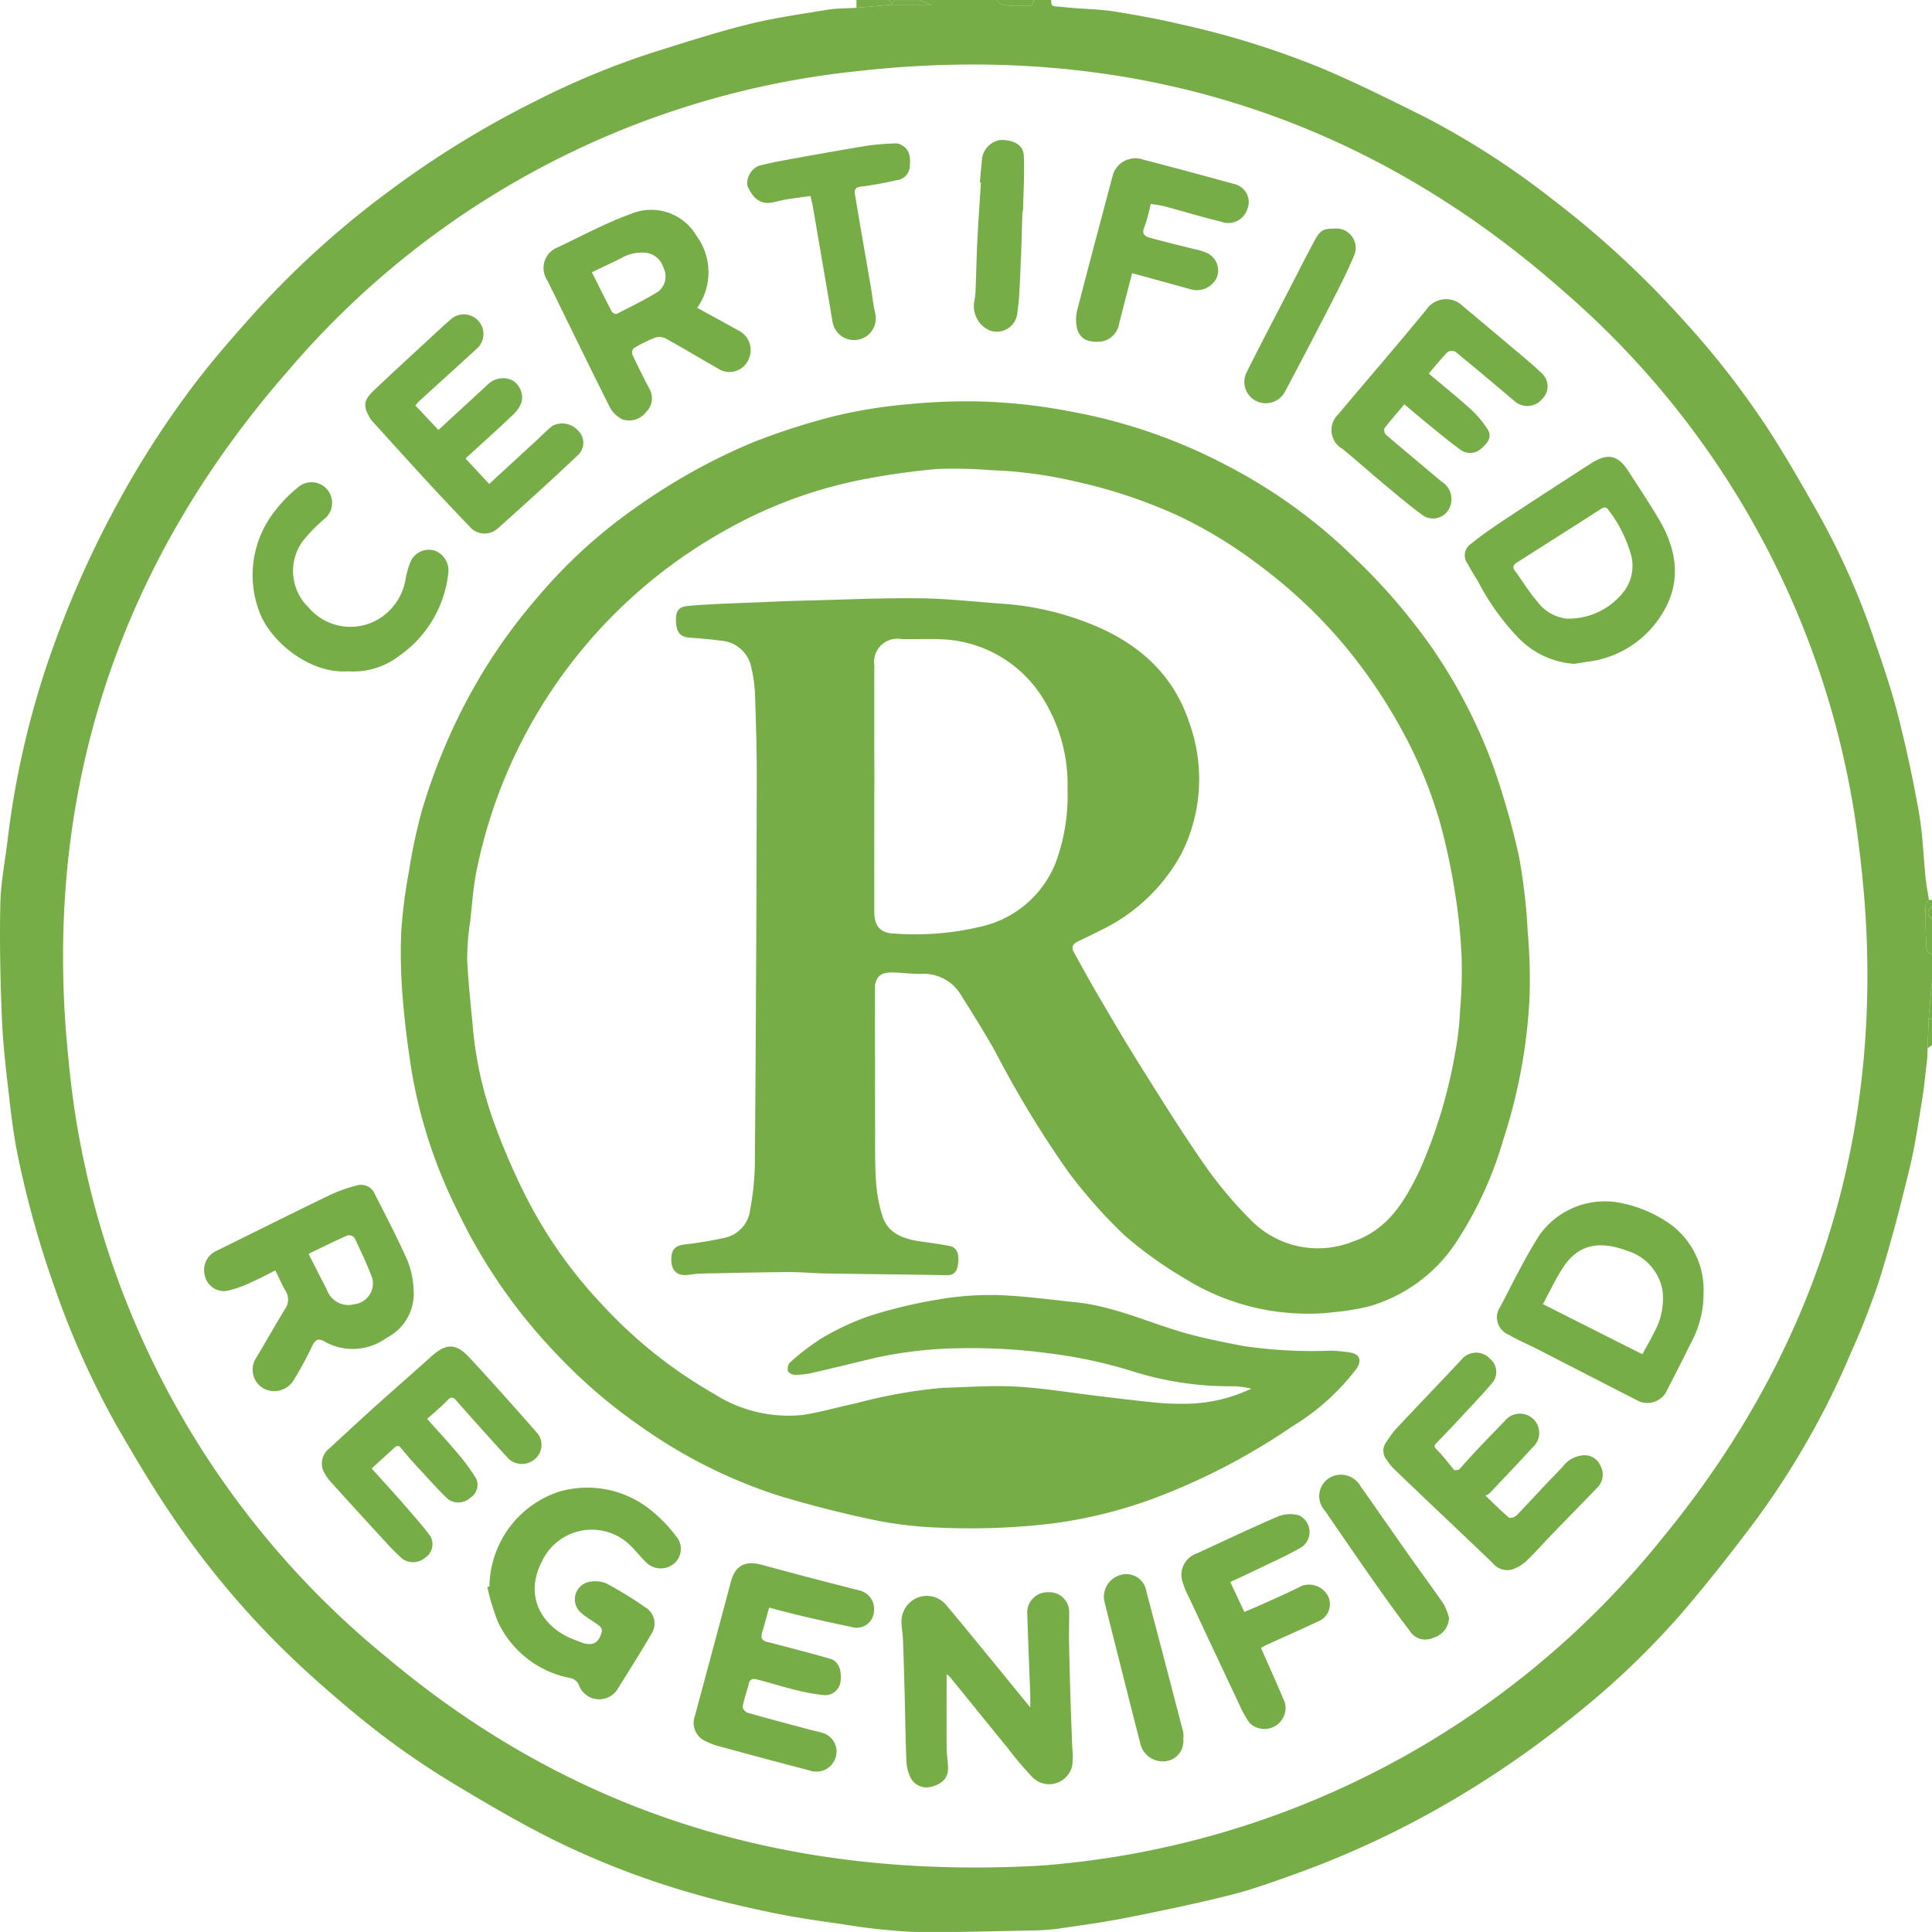 <svg xmlns="http://www.w3.org/2000/svg" xmlns:xlink="http://www.w3.org/1999/xlink" width="148.904" height="148.9" viewBox="0 0 148.904 148.9">
  <defs>
    <clipPath id="clip-path">
      <rect id="Rectangle_323" data-name="Rectangle 323" width="148.904" height="148.9" fill="none"/>
    </clipPath>
  </defs>
  <g id="Group_2282" data-name="Group 2282" transform="translate(0 0)">
    <g id="Group_2281" data-name="Group 2281" transform="translate(0 0)" clip-path="url(#clip-path)">
      <path id="Path_7454" data-name="Path 7454" d="M148.565,80.8c0,.117-.009.234-.014.351,0,.084,0,.173,0,.262-.127,1.064-.22,2.137-.389,3.2-.291,1.809-.553,3.627-.984,5.407-.689,2.858-1.424,5.712-2.3,8.523a57.366,57.366,0,0,1-2.183,5.623,63.255,63.255,0,0,1-7.314,12.913c-1.855,2.488-3.777,4.929-5.8,7.286a62.537,62.537,0,0,1-8.068,7.722,76.4,76.4,0,0,1-9.38,6.55,72.229,72.229,0,0,1-12.173,5.749c-1.673.6-3.355,1.218-5.079,1.654-2.633.665-5.295,1.218-7.956,1.748-1.8.356-3.636.609-5.459.871a17,17,0,0,1-2.019.131c-3.064.052-6.138.164-9.212.1a47.613,47.613,0,0,1-5.388-.6c-1.795-.248-3.594-.511-5.37-.881-2.071-.431-4.147-.909-6.171-1.5a64,64,0,0,1-10.627-4.1c-2.666-1.331-5.248-2.844-7.806-4.39a63.011,63.011,0,0,1-5.421-3.683c-1.851-1.415-3.636-2.938-5.374-4.493a67.419,67.419,0,0,1-10.116-11.4c-1.827-2.582-3.449-5.318-5.032-8.064A66.118,66.118,0,0,1,4.2,99.21,76.206,76.206,0,0,1,1.381,89.118c-.356-1.691-.544-3.425-.745-5.145-.216-1.879-.426-3.767-.5-5.655-.112-2.882-.178-5.772-.112-8.654.037-1.72.389-3.425.586-5.14A67.751,67.751,0,0,1,4.1,49.849,77.871,77.871,0,0,1,9.079,38.758,72.719,72.719,0,0,1,14.8,29.851c1.406-1.879,2.957-3.655,4.521-5.412A70.574,70.574,0,0,1,30.163,14.6,73.871,73.871,0,0,1,41.231,7.811,62.266,62.266,0,0,1,50.147,4.1c2.465-.773,4.92-1.574,7.417-2.2,2.01-.506,4.076-.8,6.119-1.134C64.447.633,65.239.651,66.012.6c.909-.08,1.813-.155,2.732-.234H71.78L70.852,0h5.955c.136.122.258.323.408.347a5.607,5.607,0,0,0,1.574.1c.286-.042.862.206.871-.45h1.363c-.014.248-.023.478.328.5.464.028.928.084,1.4.122,1.035.084,2.08.1,3.1.262,1.757.281,3.5.6,5.224,1.007a66.7,66.7,0,0,1,10.547,3.27c2.793,1.162,5.51,2.525,8.223,3.875a62.438,62.438,0,0,1,9.849,6.363,73.324,73.324,0,0,1,10.186,9.437,65.921,65.921,0,0,1,6.588,8.542c1.284,2,2.451,4.062,3.627,6.124a57.412,57.412,0,0,1,4.343,9.769c.67,1.926,1.331,3.861,1.837,5.838.633,2.474,1.171,4.981,1.616,7.5.3,1.677.347,3.4.52,5.093.061.558.173,1.11.258,1.668-.084.112-.248.225-.248.342a20.766,20.766,0,0,0,.033,2.647c.047.408-.145.993.454,1.232v1.987c-.094.979-.178,1.963-.262,2.947-.028.759-.056,1.518-.08,2.277M80.2,143.788a67.973,67.973,0,0,0,47.928-25.25C140.806,103.122,145.8,85.276,143.3,65.493a67.037,67.037,0,0,0-22.682-42.947C104.948,8.645,86.469,3.111,65.759,5.519A66.648,66.648,0,0,0,22.268,28.5C8.962,43.669,3.189,61.534,5.274,81.621a67.373,67.373,0,0,0,24.393,46.007C43.925,139.646,60.521,144.9,80.2,143.788" transform="translate(0.002 0)" fill="#77ad47"/>
      <path id="Path_7455" data-name="Path 7455" d="M31.949,14.8c.08,0,.155,0,.234,0v.5c-.38.328-.412.661,0,.993v2.727c-.59-.239-.408-.825-.454-1.232a19.945,19.945,0,0,1-.028-2.647c0-.112.164-.23.248-.342" transform="translate(116.721 54.559)" fill="#77ad47"/>
      <path id="Path_7456" data-name="Path 7456" d="M16.82.365C15.911.445,15,.525,14.088.6l0-.6h2.479c.08.089.155.178.23.262a.252.252,0,0,0,.019.1" transform="translate(51.921 0)" fill="#77ad47"/>
      <path id="Path_7457" data-name="Path 7457" d="M14.686.365a.252.252,0,0,1-.019-.1c.089-.084.178-.173.267-.262H16.8c.309.122.618.244.932.365Z" transform="translate(54.055 0)" fill="#77ad47"/>
      <path id="Path_7458" data-name="Path 7458" d="M19.246,0c-.014.656-.586.408-.872.45a5.563,5.563,0,0,1-1.57-.1C16.651.323,16.529.122,16.393,0Z" transform="translate(60.416 0)" fill="#77ad47"/>
      <path id="Path_7459" data-name="Path 7459" d="M31.708,19.035c.028-.759.052-1.518.08-2.277.089.009.173.019.262.033v1.982c-.117.089-.23.173-.342.262" transform="translate(116.859 61.761)" fill="#77ad47"/>
      <path id="Path_7460" data-name="Path 7460" d="M31.991,19.108c-.094-.009-.178-.019-.267-.033.089-.979.173-1.963.267-2.947Z" transform="translate(116.918 59.439)" fill="#77ad47"/>
      <path id="Path_7461" data-name="Path 7461" d="M32.017,15.9c-.417-.333-.384-.661,0-.993Z" transform="translate(116.891 54.95)" fill="#77ad47"/>
      <path id="Path_7462" data-name="Path 7462" d="M15.116,0c-.089.089-.178.178-.272.262-.075-.084-.15-.173-.225-.262h.5" transform="translate(53.878 0)" fill="#77ad47"/>
      <path id="Path_7463" data-name="Path 7463" d="M31.7,17.581c0-.089,0-.173,0-.262,0,.089,0,.173,0,.262" transform="translate(116.844 63.828)" fill="#77ad47"/>
      <path id="Path_7464" data-name="Path 7464" d="M43.137,51.632q.007,5.679.014,11.353c0,1.279-.014,2.563.075,3.837a11.635,11.635,0,0,0,.445,2.432c.408,1.448,1.593,1.888,2.928,2.085.815.122,1.64.22,2.446.394a.838.838,0,0,1,.473.529,2.187,2.187,0,0,1,.009.923c-.075.454-.267.773-.848.764-3.1-.061-6.19-.08-9.287-.131-.984-.014-1.968-.117-2.947-.108-2.268.014-4.531.07-6.794.117-.384.009-.768.108-1.153.112-.656.014-1.031-.4-1.054-1.115-.023-.834.272-1.148,1.017-1.242a30.523,30.523,0,0,0,3.121-.52,2.512,2.512,0,0,0,1.94-2.174,21.307,21.307,0,0,0,.361-3.439Q34,50.6,34.029,35.757c.009-2.207-.061-4.409-.136-6.616a11.121,11.121,0,0,0-.286-2.038,2.565,2.565,0,0,0-2.394-2.062c-.782-.108-1.574-.169-2.361-.23-.726-.056-1-.4-1.045-1.2-.056-1.1.375-1.2,1.148-1.265,1.771-.141,3.556-.187,5.332-.262,1.148-.052,2.3-.1,3.444-.127,2.947-.07,5.89-.211,8.837-.178,2.165.023,4.329.276,6.494.426a22.258,22.258,0,0,1,6.274,1.387C63.116,25,66.063,27.4,67.356,31.344a12.77,12.77,0,0,1-.6,10.125,13.9,13.9,0,0,1-6.3,5.936c-.548.286-1.106.548-1.663.815-.384.187-.558.436-.314.857.572,1.017,1.12,2.048,1.71,3.05,1.1,1.879,2.2,3.767,3.359,5.613,1.621,2.582,3.233,5.177,4.976,7.679a31.549,31.549,0,0,0,3.542,4.236,7.239,7.239,0,0,0,7.918,1.7c2.736-.932,4.02-3.163,5.159-5.534a38.98,38.98,0,0,0,2.722-9.038,23.865,23.865,0,0,0,.375-3.322,34.621,34.621,0,0,0,.117-3.94,42.214,42.214,0,0,0-.473-4.8,50.737,50.737,0,0,0-1.143-5.477,34.973,34.973,0,0,0-3.158-7.614,40.823,40.823,0,0,0-4.414-6.405,38.55,38.55,0,0,0-6.293-5.908,35.307,35.307,0,0,0-6.222-3.833A39.1,39.1,0,0,0,58.5,12.756a33.219,33.219,0,0,0-6.443-.853,34.675,34.675,0,0,0-4.123-.089,54.91,54.91,0,0,0-6.175.895,35.158,35.158,0,0,0-9.919,3.7A38.847,38.847,0,0,0,12.457,42.659c-.281,1.321-.365,2.689-.515,4.034a18.672,18.672,0,0,0-.23,2.924c.084,1.851.3,3.692.464,5.538a29.042,29.042,0,0,0,1.532,6.831,52.037,52.037,0,0,0,2.31,5.459A35.481,35.481,0,0,0,22.2,76.31,35.815,35.815,0,0,0,30.749,83.1a10.622,10.622,0,0,0,6.817,1.621c1.387-.206,2.746-.618,4.123-.9a38.555,38.555,0,0,1,6.681-1.19c1.893-.052,3.791-.2,5.674-.094,2.062.112,4.109.464,6.161.708,1.41.169,2.816.347,4.231.487a19.6,19.6,0,0,0,2.511.127,11.979,11.979,0,0,0,5.2-1.167,7.23,7.23,0,0,0-1.256-.183,25.07,25.07,0,0,1-8-1.185A36.454,36.454,0,0,0,56.777,80a44.833,44.833,0,0,0-7.042-.422,32.5,32.5,0,0,0-6.382.7c-1.677.394-3.345.811-5.023,1.195a6.157,6.157,0,0,1-1.34.155.685.685,0,0,1-.548-.267.738.738,0,0,1,.117-.656,17.989,17.989,0,0,1,2.469-1.893,19.824,19.824,0,0,1,3.687-1.72,37.225,37.225,0,0,1,5.192-1.251,23.593,23.593,0,0,1,4.625-.361c2.048.061,4.086.351,6.129.562,2.947.309,5.623,1.584,8.434,2.38,1.424.4,2.891.684,4.348.97a35.758,35.758,0,0,0,6.789.375,11.085,11.085,0,0,1,1.523.141c.745.117.928.609.5,1.246a17.769,17.769,0,0,1-5,4.479,49.767,49.767,0,0,1-10.688,5.543A35.9,35.9,0,0,1,56.7,93.1a53.443,53.443,0,0,1-8.738.3,29.886,29.886,0,0,1-5.121-.633c-2.4-.506-4.789-1.125-7.141-1.832a38.942,38.942,0,0,1-10.43-5.2,40.63,40.63,0,0,1-6.513-5.543,42.189,42.189,0,0,1-7.806-11.226A38.522,38.522,0,0,1,7.481,58.515c-.323-1.959-.576-3.931-.736-5.9a40.634,40.634,0,0,1-.117-5.121,39,39,0,0,1,.6-4.7A42.174,42.174,0,0,1,8.24,38.072a46.424,46.424,0,0,1,3.1-7.764,42.726,42.726,0,0,1,5.894-8.724,39.42,39.42,0,0,1,7.689-6.949,45.981,45.981,0,0,1,8.87-4.9,51.778,51.778,0,0,1,6.279-2.01,38,38,0,0,1,5.585-.9,45.727,45.727,0,0,1,5.721-.211,43.058,43.058,0,0,1,6.958.792,41.608,41.608,0,0,1,11.7,4.02,40.937,40.937,0,0,1,9.755,6.944,46.286,46.286,0,0,1,6.194,7.1,40.673,40.673,0,0,1,4.849,9.366,60.009,60.009,0,0,1,1.944,6.85,44.245,44.245,0,0,1,.67,5.8,41.334,41.334,0,0,1,.141,5.051,41.8,41.8,0,0,1-2.005,10.912,29.236,29.236,0,0,1-3.673,8,12.044,12.044,0,0,1-6.583,4.873,17.917,17.917,0,0,1-2.741.469,15.694,15.694,0,0,1-2.2.122,17.854,17.854,0,0,1-9.376-2.713,30.971,30.971,0,0,1-4.643-3.327,38.761,38.761,0,0,1-4.315-4.868,80.1,80.1,0,0,1-5.665-9.333c-.834-1.462-1.72-2.9-2.619-4.315a3.327,3.327,0,0,0-3.041-1.631c-.754.014-1.513-.1-2.268-.108-.8,0-1.125.234-1.284.839-.014.056-.028.112-.037.169m-.052-15.106h0c0,3.144-.009,6.283,0,9.427,0,1.125.483,1.654,1.616,1.677a21.746,21.746,0,0,0,6.935-.623,8.1,8.1,0,0,0,5.468-4.943,15,15,0,0,0,.876-5.552A12.55,12.55,0,0,0,56.214,29.7a9.612,9.612,0,0,0-8.1-4.765c-.97-.047-1.944.014-2.914-.014a1.8,1.8,0,0,0-2.108,2.052c-.014,3.181,0,6.368,0,9.549" transform="translate(24.296 24.333)" fill="#77ad47"/>
      <path id="Path_7465" data-name="Path 7465" d="M18.3,32.517c0,1.9-.009,3.744,0,5.594,0,.548.1,1.1.112,1.645.009.74-.459,1.223-1.331,1.434a1.388,1.388,0,0,1-1.579-.74,3.356,3.356,0,0,1-.3-1.157c-.07-1.748-.094-3.5-.136-5.248-.037-1.378-.075-2.755-.127-4.128-.014-.45-.1-.89-.117-1.34a2,2,0,0,1,1.078-1.9,1.934,1.934,0,0,1,2.357.487C19.55,28.7,20.81,30.254,22.08,31.8c.853,1.04,1.7,2.085,2.666,3.27,0-.426.009-.693,0-.965-.08-2.132-.169-4.264-.234-6.4a1.555,1.555,0,0,1,1.579-1.513,1.525,1.525,0,0,1,1.654,1.5c0,.806-.023,1.612-.009,2.418q.049,2.411.127,4.812c.033,1.087.084,2.174.117,3.261a5.489,5.489,0,0,1,0,1.359,1.814,1.814,0,0,1-3.088.881,28.077,28.077,0,0,1-1.9-2.244c-1.481-1.813-2.952-3.636-4.428-5.449a1.54,1.54,0,0,0-.258-.211" transform="translate(54.659 96.529)" fill="#77ad47"/>
      <path id="Path_7466" data-name="Path 7466" d="M40.537,26.978a7.944,7.944,0,0,1-1.017,3.8c-.6,1.256-1.256,2.483-1.879,3.73a1.688,1.688,0,0,1-2.043.7q-3.922-2.01-7.839-4.025c-.745-.38-1.523-.7-2.24-1.125a1.441,1.441,0,0,1-.633-2.179c.97-1.855,1.884-3.748,3.008-5.505a6.182,6.182,0,0,1,5.9-2.535,9.951,9.951,0,0,1,3.926,1.523,6.257,6.257,0,0,1,2.811,5.613m-4.709,4.587c.29-.534.609-1.078.886-1.64a5.378,5.378,0,0,0,.665-3.289,3.907,3.907,0,0,0-2.732-3.046c-2-.75-3.683-.586-4.9,1.246-.586.881-1.031,1.851-1.584,2.868,2.558,1.289,5.065,2.554,7.665,3.861" transform="translate(90.759 72.812)" fill="#77ad47"/>
      <path id="Path_7467" data-name="Path 7467" d="M32.525,23.471a6.621,6.621,0,0,1-4.142-1.841,18.521,18.521,0,0,1-3.289-4.545c-.272-.436-.544-.867-.778-1.321a1.066,1.066,0,0,1,.286-1.57c.853-.693,1.771-1.312,2.694-1.926,1.879-1.246,3.772-2.469,5.665-3.7.272-.178.553-.347.825-.525,1.312-.853,2.108-.689,2.942.618.811,1.27,1.663,2.521,2.413,3.823,1.321,2.3,1.631,4.732.206,7.052a7.821,7.821,0,0,1-5.805,3.772c-.337.047-.675.108-1.017.164m-.614-3.486a5.406,5.406,0,0,0,4.493-2.16,3.279,3.279,0,0,0,.525-2.657,10.1,10.1,0,0,0-1.738-3.519c-.155-.258-.314-.309-.6-.122-2.165,1.392-4.339,2.764-6.508,4.151-.216.141-.356.309-.141.6.59.787,1.087,1.654,1.738,2.385a3.244,3.244,0,0,0,2.23,1.317" transform="translate(88.805 27.694)" fill="#77ad47"/>
      <path id="Path_7468" data-name="Path 7468" d="M8.846,26.1c-.567.281-1.1.576-1.659.815a8.964,8.964,0,0,1-2.052.754,1.508,1.508,0,0,1-1.724-1.2,1.621,1.621,0,0,1,.956-1.907c2.9-1.434,5.787-2.877,8.7-4.283a11.549,11.549,0,0,1,2.146-.754,1.146,1.146,0,0,1,1.317.712c.862,1.687,1.738,3.369,2.507,5.1a6.72,6.72,0,0,1,.469,2.226,3.82,3.82,0,0,1-2.08,3.73,4.421,4.421,0,0,1-4.779.286c-.492-.286-.726-.155-.965.365a28.083,28.083,0,0,1-1.4,2.582,1.758,1.758,0,0,1-2.277.7,1.662,1.662,0,0,1-.618-2.408c.736-1.232,1.438-2.474,2.179-3.7a1.264,1.264,0,0,0,.08-1.438c-.286-.473-.5-.984-.792-1.584m2.568-1.284c.066.141.1.234.145.319.417.811.825,1.621,1.246,2.427A1.756,1.756,0,0,0,14.937,28.7a1.619,1.619,0,0,0,1.392-1.987c-.394-1.068-.886-2.1-1.378-3.13a.573.573,0,0,0-.529-.192c-1,.445-1.987.932-3.008,1.424" transform="translate(12.37 71.819)" fill="#77ad47"/>
      <path id="Path_7469" data-name="Path 7469" d="M20.769,10.993c1.045.572,2.09,1.148,3.135,1.72a1.691,1.691,0,0,1,.782,2.333,1.6,1.6,0,0,1-2.352.6c-1.335-.75-2.647-1.546-3.992-2.291a1.1,1.1,0,0,0-.806-.07,11.578,11.578,0,0,0-1.659.815.5.5,0,0,0-.112.483q.633,1.356,1.331,2.671a1.471,1.471,0,0,1-.262,1.762,1.661,1.661,0,0,1-1.809.586A2.242,2.242,0,0,1,13.956,18.5c-1.6-3.186-3.153-6.4-4.728-9.6a1.712,1.712,0,0,1,.811-2.582c1.865-.881,3.692-1.874,5.623-2.568a4.044,4.044,0,0,1,5.065,1.715,4.735,4.735,0,0,1,.042,5.519M12.653,8.256c.511,1.021,1.007,2.029,1.532,3.027.052.1.3.216.38.173,1.078-.553,2.174-1.082,3.2-1.72a1.481,1.481,0,0,0,.4-1.837,1.627,1.627,0,0,0-1.542-1.167,3.183,3.183,0,0,0-1.7.422c-.731.365-1.471.712-2.277,1.1" transform="translate(32.969 12.734)" fill="#77ad47"/>
      <path id="Path_7470" data-name="Path 7470" d="M8.18,32.092a7.8,7.8,0,0,1,5.351-7.3,7.785,7.785,0,0,1,7.178,1.49,11.332,11.332,0,0,1,2.029,2.174,1.5,1.5,0,0,1-.38,1.916,1.606,1.606,0,0,1-1.991-.033c-.469-.422-.843-.942-1.3-1.378A4.237,4.237,0,0,0,12.256,30.1c-1.5,2.811.07,5.187,2.436,6.086l.52.2c.9.342,1.4.1,1.635-.834a.526.526,0,0,0-.187-.417c-.436-.337-.937-.6-1.349-.956a1.373,1.373,0,0,1,.3-2.366,2.245,2.245,0,0,1,1.584.047,27.8,27.8,0,0,1,2.933,1.8,1.459,1.459,0,0,1,.572,2.029c-.848,1.448-1.738,2.868-2.629,4.287a1.666,1.666,0,0,1-2.994-.276.9.9,0,0,0-.745-.562,7.759,7.759,0,0,1-5.515-4.353,17.818,17.818,0,0,1-.8-2.647l.164-.047" transform="translate(29.543 90.18)" fill="#77ad47"/>
      <path id="Path_7471" data-name="Path 7471" d="M17.211,29.136c-.2.722-.356,1.326-.539,1.916-.131.431,0,.628.44.736,1.607.412,3.219.834,4.817,1.289.623.178.9.867.787,1.738A1.186,1.186,0,0,1,21.5,35.879a14.077,14.077,0,0,1-2.244-.4c-1.007-.244-2-.558-2.994-.815-.262-.066-.525-.047-.614.323-.145.6-.365,1.181-.478,1.785-.028.127.22.412.389.464,1.542.44,3.092.848,4.643,1.265.347.094.7.164,1.045.262a1.5,1.5,0,0,1,1.068,1.982,1.537,1.537,0,0,1-1.9.961q-3.423-.893-6.831-1.827a5.552,5.552,0,0,1-1.49-.572,1.548,1.548,0,0,1-.6-1.837q1.392-5.159,2.769-10.317c.253-.961.815-1.752,2.4-1.317q3.753,1.026,7.53,1.977a1.461,1.461,0,0,1,1.1,1.607,1.34,1.34,0,0,1-1.476,1.26c-1.251-.267-2.507-.534-3.753-.825-.951-.22-1.888-.473-2.858-.722" transform="translate(42.065 94.771)" fill="#77ad47"/>
      <path id="Path_7472" data-name="Path 7472" d="M9.869,12.184c.614.647,1.185,1.26,1.776,1.884,1.274-1.176,2.53-2.329,3.776-3.481a1.673,1.673,0,0,1,1.916-.347,1.541,1.541,0,0,1,.708,1.706,2.526,2.526,0,0,1-.689.984c-1.176,1.115-2.385,2.2-3.627,3.336.6.637,1.195,1.284,1.827,1.963,1.214-1.12,2.394-2.2,3.57-3.285.436-.4.848-.834,1.307-1.2a1.66,1.66,0,0,1,2.038.44,1.289,1.289,0,0,1-.094,1.837c-2.01,1.907-4.067,3.762-6.133,5.613a1.516,1.516,0,0,1-2.235-.164c-1.218-1.256-2.408-2.535-3.594-3.823C9.134,16.251,7.873,14.85,6.6,13.449a2.074,2.074,0,0,1-.22-.281c-.553-.956-.525-1.378.3-2.16,1.612-1.527,3.252-3.027,4.882-4.536.328-.3.661-.609,1-.9a1.511,1.511,0,1,1,2,2.263c-1.467,1.349-2.947,2.685-4.423,4.03a3.644,3.644,0,0,0-.276.319" transform="translate(22.147 19.072)" fill="#77ad47"/>
      <path id="Path_7473" data-name="Path 7473" d="M29.4,10.658c1.129.951,2.216,1.823,3.242,2.755a7.368,7.368,0,0,1,1.3,1.556c.356.581-.033,1.068-.478,1.438a1.241,1.241,0,0,1-1.6.136c-.811-.581-1.579-1.228-2.352-1.855-.651-.525-1.288-1.068-2-1.663-.529.633-1.05,1.223-1.532,1.841a.532.532,0,0,0,.108.492c1.415,1.214,2.849,2.4,4.273,3.608a1.569,1.569,0,0,1,.712,1.827,1.4,1.4,0,0,1-2.151.778c-1.068-.787-2.08-1.649-3.1-2.5s-2.024-1.752-3.06-2.6a1.67,1.67,0,0,1-.347-2.671c2.258-2.7,4.568-5.351,6.794-8.078a1.838,1.838,0,0,1,2.821-.262q2.39,2,4.784,4.02c.417.356.839.717,1.237,1.1a1.358,1.358,0,0,1,.084,2.033,1.484,1.484,0,0,1-2.123.169c-1.513-1.279-3.027-2.558-4.564-3.814a.612.612,0,0,0-.6.028c-.5.506-.942,1.064-1.457,1.663" transform="translate(80.723 18.139)" fill="#77ad47"/>
      <path id="Path_7474" data-name="Path 7474" d="M13.418,27.728c.8.895,1.57,1.72,2.291,2.582a14.744,14.744,0,0,1,1.5,2.038,1.179,1.179,0,0,1-.483,1.471,1.343,1.343,0,0,1-1.691.094c-.633-.581-1.209-1.228-1.79-1.86-.614-.661-1.232-1.321-1.795-2.029-.23-.3-.37-.244-.581-.052-.558.511-1.12,1.021-1.724,1.574.712.8,1.452,1.6,2.174,2.422.792.909,1.607,1.809,2.333,2.774a1.252,1.252,0,0,1-.408,1.7,1.425,1.425,0,0,1-1.71.084,14.65,14.65,0,0,1-1.27-1.26Q8.175,35,6.109,32.713a3.551,3.551,0,0,1-.722-1.054,1.482,1.482,0,0,1,.534-1.691C7.1,28.88,8.274,27.788,9.464,26.72c1.42-1.279,2.863-2.53,4.278-3.809,1.12-1,1.874-1.045,2.9.052,1.8,1.935,3.561,3.922,5.309,5.908a1.43,1.43,0,0,1-.248,1.968,1.5,1.5,0,0,1-2.048-.084c-1.031-1.115-2.038-2.249-3.05-3.378-.314-.351-.628-.7-.932-1.059-.225-.258-.4-.342-.693-.023-.459.492-.989.918-1.556,1.434" transform="translate(19.502 81.631)" fill="#77ad47"/>
      <path id="Path_7475" data-name="Path 7475" d="M28.572,31.285c.5-.553.993-1.11,1.509-1.654.708-.75,1.434-1.485,2.146-2.235a1.485,1.485,0,1,1,2.019,2.174c-1.078,1.19-2.193,2.347-3.3,3.519a2.239,2.239,0,0,1-.323.183c.661.628,1.223,1.185,1.823,1.7.089.07.45-.042.576-.173,1.185-1.228,2.329-2.5,3.528-3.711a2.173,2.173,0,0,1,1.663-.928,1.321,1.321,0,0,1,1.274.8,1.417,1.417,0,0,1-.164,1.616c-1.2,1.256-2.422,2.488-3.627,3.739-.647.665-1.251,1.368-1.921,2a3.075,3.075,0,0,1-1.134.661,1.432,1.432,0,0,1-1.438-.487c-.914-.89-1.846-1.762-2.769-2.643-1.579-1.5-3.163-3-4.732-4.512a3.736,3.736,0,0,1-.67-.8,1.09,1.09,0,0,1-.075-1.345,11.574,11.574,0,0,1,.675-.951c1.7-1.818,3.43-3.612,5.131-5.43A1.459,1.459,0,0,1,31,22.743a1.31,1.31,0,0,1,.159,1.832c-.787.923-1.621,1.8-2.451,2.694-.614.665-1.242,1.312-1.869,1.963-.211.22-.141.319.07.529.478.478.886,1.031,1.321,1.556.112-.009.225-.023.337-.033" transform="translate(83.86 82)" fill="#77ad47"/>
      <path id="Path_7476" data-name="Path 7476" d="M11.465,22.5c-2.9.192-6-2.3-6.827-4.695a7.959,7.959,0,0,1,1.326-7.773A10.21,10.21,0,0,1,7.586,8.377a1.588,1.588,0,1,1,2.071,2.4A13.16,13.16,0,0,0,8.04,12.44a3.9,3.9,0,0,0,.422,5.126,4.231,4.231,0,0,0,5.646.75,4.476,4.476,0,0,0,1.851-2.98,6.178,6.178,0,0,1,.412-1.382,1.551,1.551,0,0,1,1.9-.731,1.644,1.644,0,0,1,.97,1.706A8.958,8.958,0,0,1,15.467,21.3a5.818,5.818,0,0,1-4,1.195" transform="translate(15.312 29.242)" fill="#77ad47"/>
      <path id="Path_7477" data-name="Path 7477" d="M22.024,11.439c-.347,1.34-.684,2.629-1.007,3.922A1.689,1.689,0,0,1,19.742,16.7c-1.064.112-1.682-.108-1.954-.951a3.16,3.16,0,0,1,.056-1.654c.867-3.388,1.78-6.766,2.675-10.149a1.808,1.808,0,0,1,2.371-1.251c2.333.6,4.662,1.232,6.991,1.874a1.426,1.426,0,0,1,1.026,1.926,1.546,1.546,0,0,1-2.048.97c-1.471-.347-2.919-.8-4.381-1.185-.328-.084-.675-.117-1.026-.173a11.619,11.619,0,0,1-.478,1.762c-.244.539.023.731.417.843,1.153.319,2.319.6,3.481.89a4.127,4.127,0,0,1,.867.262,1.483,1.483,0,0,1,.764,2.015,1.72,1.72,0,0,1-2.048.782c-1.438-.4-2.882-.792-4.432-1.218" transform="translate(65.233 9.612)" fill="#77ad47"/>
      <path id="Path_7478" data-name="Path 7478" d="M23.2,30.143c.38.8.712,1.518,1.082,2.3.459-.2.942-.394,1.42-.614,1-.454,2.015-.89,2.994-1.392a1.654,1.654,0,0,1,1.991.7,1.42,1.42,0,0,1-.722,2.033c-1.349.642-2.718,1.237-4.076,1.855a3.693,3.693,0,0,0-.323.192c.623,1.424,1.26,2.816,1.846,4.226a1.631,1.631,0,0,1-2.746,1.532,8.8,8.8,0,0,1-.787-1.429q-1.954-4.14-3.894-8.293a6.05,6.05,0,0,1-.511-1.289,1.739,1.739,0,0,1,1.11-2.019c2.094-.956,4.17-1.954,6.288-2.863a2.577,2.577,0,0,1,1.584-.1,1.413,1.413,0,0,1,.22,2.474c-1.021.6-2.108,1.078-3.172,1.593-.778.38-1.565.74-2.305,1.087" transform="translate(71.623 91.796)" fill="#77ad47"/>
      <path id="Path_7479" data-name="Path 7479" d="M17.189,6.412c-.895.145-1.813.216-2.689.45-1.274.347-1.8-.408-2.179-1.242a1.512,1.512,0,0,1,.8-1.5c.773-.22,1.57-.37,2.361-.515,2.052-.37,4.109-.74,6.171-1.078a20.024,20.024,0,0,1,2.127-.164.844.844,0,0,1,.4.112c.754.394.712,1.115.656,1.78a1.14,1.14,0,0,1-1.007.946c-.9.2-1.813.38-2.732.492-.426.052-.544.206-.483.581q.211,1.279.431,2.558l.815,4.709c.1.614.164,1.237.3,1.846a1.678,1.678,0,1,1-3.28.661q-.745-4.379-1.5-8.757c-.047-.276-.117-.548-.192-.876" transform="translate(45.277 8.689)" fill="#77ad47"/>
      <path id="Path_7480" data-name="Path 7480" d="M24.275,38.644a1.549,1.549,0,0,1-1.481,1.677,1.784,1.784,0,0,1-1.855-1.457Q19.562,33.488,18.217,28.1a1.738,1.738,0,0,1,1.237-2.146,1.554,1.554,0,0,1,1.968,1.256q1.441,5.433,2.849,10.88a2.461,2.461,0,0,1,0,.558" transform="translate(66.927 95.43)" fill="#77ad47"/>
      <path id="Path_7481" data-name="Path 7481" d="M16.481,5.582c.061-.651.108-1.3.183-1.949A1.708,1.708,0,0,1,18,2.307c1.059-.047,1.827.361,1.865,1.176.066,1.378-.023,2.764-.052,4.142,0,.1-.052.2-.056.3-.042,1.251-.061,2.5-.122,3.748-.061,1.326-.08,2.661-.267,3.969a1.582,1.582,0,0,1-2.212,1.3,2.046,2.046,0,0,1-1.11-2.165,6.025,6.025,0,0,0,.108-.965c.052-1.228.07-2.46.131-3.692.075-1.513.183-3.022.281-4.536l-.089,0" transform="translate(59.039 8.488)" fill="#77ad47"/>
      <path id="Path_7482" data-name="Path 7482" d="M27.389,3.761a1.494,1.494,0,0,1,1.527,2.127c-.581,1.382-1.279,2.718-1.963,4.053q-1.659,3.226-3.359,6.419a1.673,1.673,0,0,1-2.1.731,1.646,1.646,0,0,1-.829-2.277c1.064-2.123,2.165-4.222,3.252-6.325.656-1.274,1.3-2.549,1.977-3.809.426-.792.679-.923,1.495-.918" transform="translate(75.424 13.86)" fill="#77ad47"/>
      <path id="Path_7483" data-name="Path 7483" d="M31.682,35.332a1.654,1.654,0,0,1-1.223,1.5,1.413,1.413,0,0,1-1.8-.529c-.9-1.19-1.78-2.4-2.638-3.627-1.317-1.87-2.61-3.758-3.9-5.641a1.65,1.65,0,0,1,.722-2.7,1.738,1.738,0,0,1,2.005.787c1.242,1.762,2.465,3.528,3.706,5.29.9,1.284,1.846,2.544,2.732,3.842a4.444,4.444,0,0,1,.4,1.073" transform="translate(79.996 89.399)" fill="#77ad47"/>
      <path id="Path_7484" data-name="Path 7484" d="M14.392,16.345l.037-.169-.037.169" transform="translate(53.041 59.616)" fill="#77ad47"/>
    </g>
  </g>
</svg>
